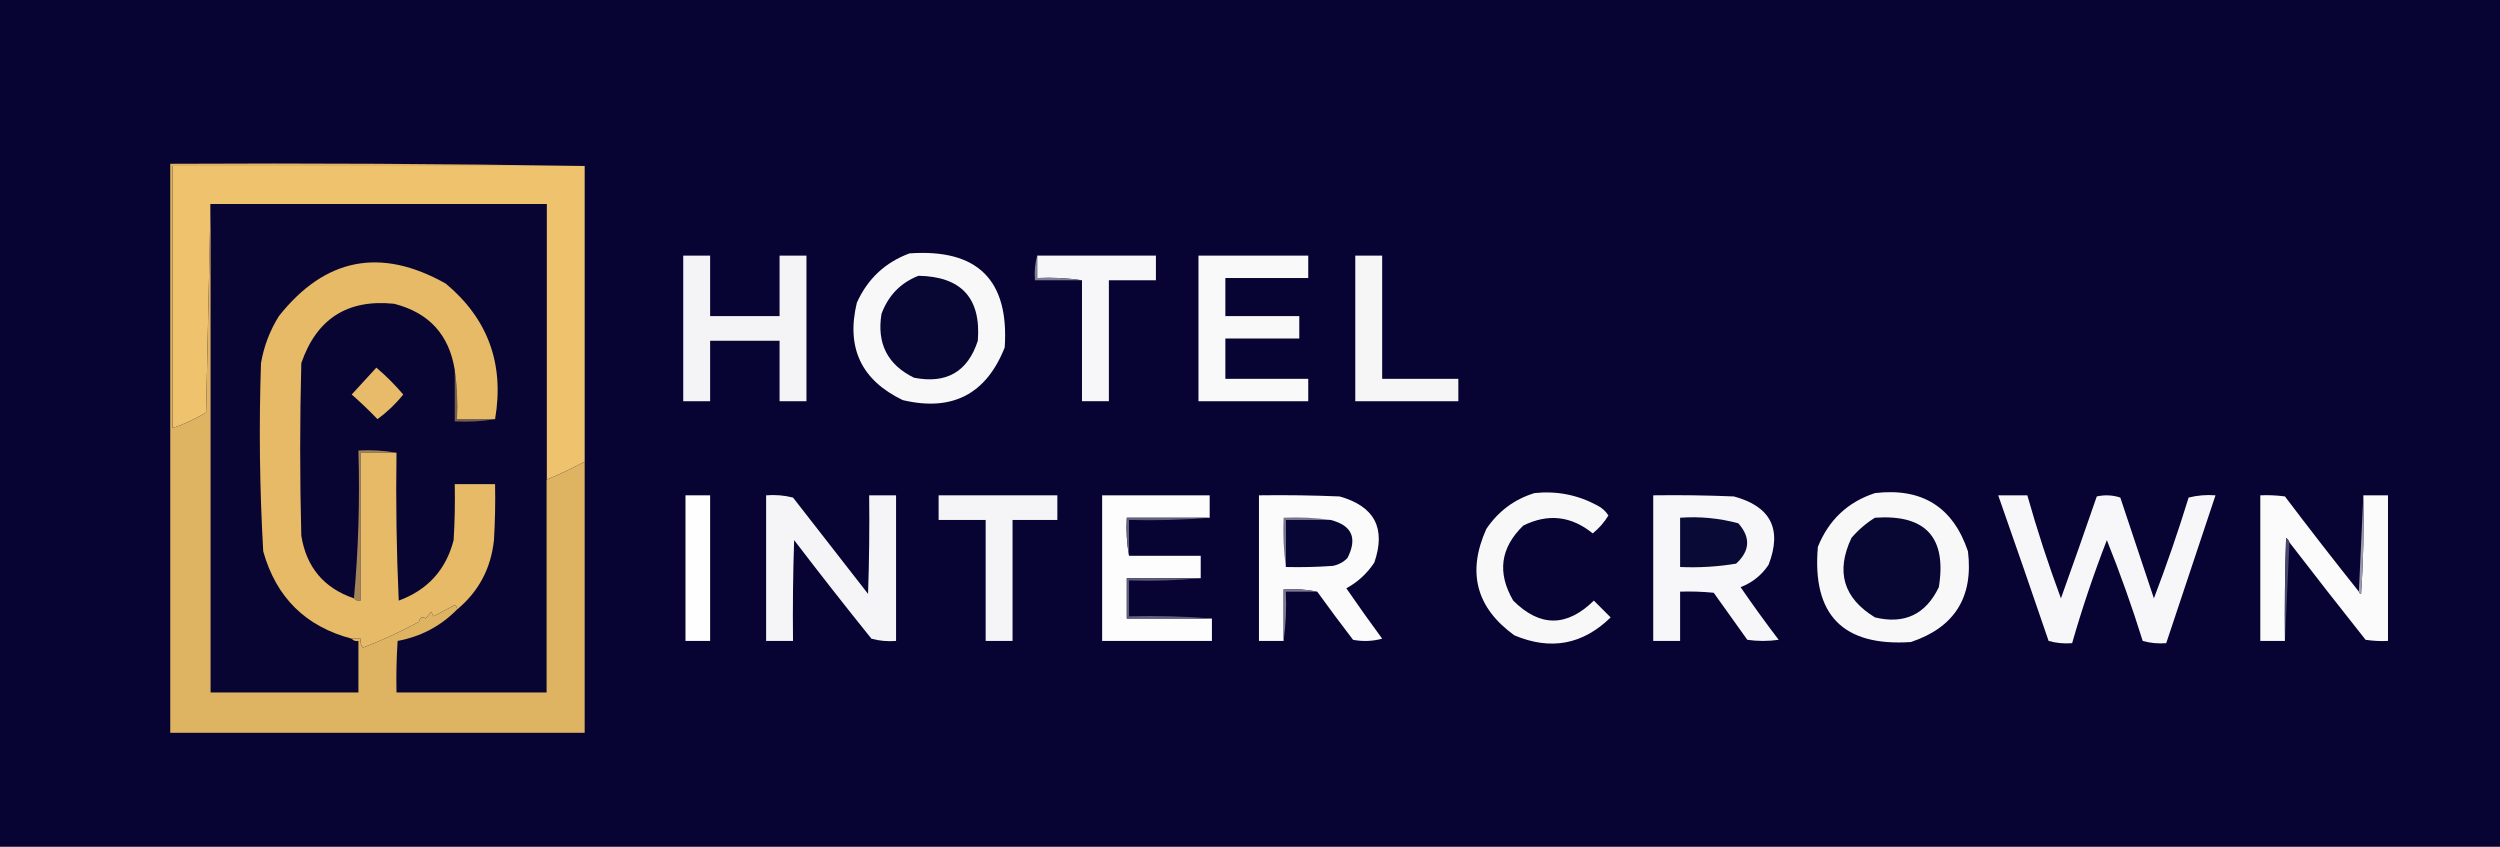 <?xml version="1.0" encoding="UTF-8"?> <svg xmlns="http://www.w3.org/2000/svg" id="Ebene_1" viewBox="0 0 1116 378"><defs><style>.cls-1{fill:#f7f7f9;}.cls-1,.cls-2,.cls-3,.cls-4,.cls-5,.cls-6,.cls-7,.cls-8,.cls-9,.cls-10,.cls-11,.cls-12,.cls-13,.cls-14,.cls-15,.cls-16,.cls-17,.cls-18,.cls-19,.cls-20,.cls-21,.cls-22,.cls-23,.cls-24,.cls-25,.cls-26,.cls-27,.cls-28,.cls-29{fill-rule:evenodd;}.cls-2{fill:#f7f6f8;}.cls-3{fill:#f9f9fa;}.cls-4{fill:#f8f8f9;}.cls-5{fill:#f6f6f7;}.cls-6{fill:#62627f;}.cls-7{fill:#4a486a;}.cls-8{fill:#765f4d;}.cls-9{fill:#76748d;}.cls-10{fill:#5e5d7b;}.cls-11{fill:#7b7991;}.cls-12{fill:#070433;}.cls-13{fill:#070634;}.cls-14{fill:#080533;}.cls-15{fill:#080734;}.cls-16{fill:#090b36;}.cls-17{fill:#9b9aad;}.cls-18{fill:#807e96;}.cls-19{fill:#deb362;}.cls-20{fill:#a48557;}.cls-21{fill:#fdfdfd;}.cls-22{fill:#efc36d;}.cls-23{fill:#e7bb69;}.cls-24{fill:#f5f5f7;}.cls-25{fill:#f4f4f6;}.cls-26{fill:#e6ba67;}.cls-27{fill:#fbfbfc;}.cls-28{fill:#fbfbfb;}.cls-29{fill:#fefefe;}</style></defs><path class="cls-12" d="m-229-399.89h1600V800.11H-229V-399.89Z"></path><path class="cls-22" d="m261,74.11v132c-5.83,3.09-11.5,5.76-17,8v-123H94c-.67,30.84-1.33,61.84-2,93-4.78,2.92-9.78,5.25-15,7v-117h184Z"></path><path class="cls-14" d="m94,91.11h150v218h-67c-.17-7.67,0-15.34.5-23,10.36-1.93,19.19-6.59,26.5-14,9.66-7.99,15.16-18.32,16.5-31,.5-8.33.67-16.66.5-25h-18c.17,8.34,0,16.67-.5,25-3.4,13.24-11.57,22.24-24.5,27-1-21.99-1.33-43.99-1-66-5.48-.99-11.14-1.32-17-1,.66,22.36-.01,44.36-2,66-13.42-4.59-21.25-13.92-23.5-28-.67-25.67-.67-51.33,0-77,6.83-19.84,20.67-28.67,41.5-26.5,15.49,3.99,24.49,13.82,27,29.5v23c6.19.32,12.19-.01,18-1,4.2-24.59-3.14-44.76-22-60.5-29.04-16.36-53.87-11.53-74.5,14.5-4.04,6.45-6.71,13.45-8,21-.94,28.03-.61,56.03,1,84,5.76,20.59,18.92,33.59,39.5,39,.71.9,1.71,1.24,3,1v23h-66V91.11Z"></path><path class="cls-4" d="m406,113.11c30.36-2.14,44.53,11.86,42.5,42-8.28,20.89-23.45,28.72-45.5,23.5-18.53-8.9-25.36-23.4-20.5-43.5,4.83-10.67,12.67-18,23.5-22Z"></path><path class="cls-25" d="m305,114.11h12v27h31v-27h12v65h-12v-27h-31v27h-12v-65Z"></path><path class="cls-1" d="m463,114.11h53v11h-21v54h-12v-54c-6.48-.99-13.15-1.32-20-1v-10Z"></path><path class="cls-3" d="m535,114.11h49v10h-37v17h33v10h-33v18h37v10h-49v-65Z"></path><path class="cls-5" d="m605,114.11h12v55h34v10h-46v-65Z"></path><path class="cls-15" d="m410,123.11c19.17.33,28,10,26.5,29-4.49,13.84-13.99,19.34-28.5,16.5-11.82-5.8-16.65-15.3-14.5-28.5,3.04-8.21,8.54-13.88,16.5-17Z"></path><path class="cls-18" d="m463,114.11v10c6.85-.32,13.52,0,20,1h-21c-.32-3.87.02-7.54,1-11Z"></path><path class="cls-8" d="m203,165.11c.99,7.15,1.33,14.48,1,22h17c-5.81.99-11.81,1.32-18,1v-23Z"></path><path class="cls-20" d="m177,202.11h-16v66c-1.29.24-2.29-.1-3-1,1.99-21.64,2.66-43.64,2-66,5.86-.32,11.52.01,17,1Z"></path><path class="cls-4" d="m685,220.11c9.93-1.05,19.26.79,28,5.5,2.09,1.04,3.75,2.54,5,4.5-1.87,3.08-4.21,5.75-7,8-9.6-7.8-19.93-8.97-31-3.5-10.24,9.92-11.74,21.08-4.5,33.5,11.9,11.87,23.9,11.87,36,0l7.5,7.5c-12.46,12.17-26.79,14.84-43,8-17.04-12.33-21.21-28.16-12.5-47.5,5.37-7.92,12.53-13.25,21.5-16Z"></path><path class="cls-4" d="m837,220.11c20.99-2.47,34.83,6.2,41.5,26,2.49,20.5-6.01,34-25.5,40.5-30.31,2.02-44.15-12.15-41.5-42.5,4.85-12.02,13.35-20.02,25.5-24Z"></path><path class="cls-1" d="m892,221.11h13c4.38,15.53,9.38,30.86,15,46,5.43-15.14,10.77-30.3,16-45.5,3.59-.79,7.09-.62,10.5.5,5,15.01,10,30.01,15,45,5.65-14.79,10.82-29.79,15.5-45,3.95-.99,7.95-1.32,12-1-7.33,22-14.67,44-22,66-3.61.29-7.11-.04-10.5-1-4.75-15.26-10.09-30.26-16-45-5.87,15.11-11.04,30.44-15.5,46-3.61.29-7.11-.04-10.5-1-7.41-21.73-14.91-43.39-22.5-65Z"></path><path class="cls-29" d="m306,221.11h11v65h-11v-65Z"></path><path class="cls-24" d="m342,221.11c4.05-.32,8.05,0,12,1,11.17,14.33,22.33,28.67,33.5,43,.5-14.66.67-29.33.5-44h12v65c-3.73.32-7.39-.01-11-1-11.69-14.52-23.19-29.19-34.5-44-.5,15-.67,30-.5,45h-12v-65Z"></path><path class="cls-24" d="m419,221.11h53v11h-20v54h-12v-54h-21v-11Z"></path><path class="cls-21" d="m540,231.11h-37c-.32,5.86.01,11.53,1,17h32v10h-33v18h38v10h-49v-65h48v10Z"></path><path class="cls-28" d="m588,264.11c-4.8-.99-9.8-1.32-15-1v23h-11v-65c12.01-.17,24.01,0,36,.5,15.61,4.38,20.77,14.22,15.5,29.5-3.24,4.91-7.4,8.74-12.5,11.5,5.21,7.57,10.54,15.07,16,22.5-4.29,1.16-8.63,1.33-13,.5-5.48-7.15-10.81-14.31-16-21.5Z"></path><path class="cls-2" d="m738,221.11c12.01-.17,24.01,0,36,.5,16.47,4.44,21.64,14.61,15.5,30.5-3.08,4.63-7.25,7.97-12.5,10,5.47,7.97,11.14,15.81,17,23.5-4.67.67-9.33.67-14,0l-15-21c-4.99-.5-9.99-.67-15-.5v22h-12v-65Z"></path><path class="cls-27" d="m1053,264.11c.06.54.39.88,1,1,1-14.65,1.33-29.32,1-44h11v65c-3.35.16-6.68,0-10-.5-11.46-14.44-22.8-28.94-34-43.5-.28-.79-.78-1.46-1.5-2-.5,15.33-.67,30.66-.5,46h-11v-65c3.68-.16,7.35,0,11,.5,10.83,14.33,21.83,28.49,33,42.5Z"></path><path class="cls-17" d="m1055,221.11c.33,14.68,0,29.35-1,44-.61-.12-.94-.46-1-1,.67-14.33,1.33-28.67,2-43Z"></path><path class="cls-6" d="m540,231.11c-11.82.99-23.82,1.33-36,1v16c-.99-5.47-1.32-11.14-1-17h37Z"></path><path class="cls-15" d="m837,231.11c22.59-1.58,32.09,8.76,28.5,31-5.86,12.18-15.36,16.68-28.5,13.5-14.11-8.6-17.61-20.43-10.5-35.5,3.1-3.61,6.6-6.61,10.5-9Z"></path><path class="cls-9" d="m594,232.11h-20v21c-.99-7.15-1.33-14.48-1-22,7.19-.33,14.19,0,21,1Z"></path><path class="cls-13" d="m594,232.11c9.54,2.43,12.04,8.1,7.5,17-1.8,1.82-3.97,2.98-6.5,3.5-6.99.5-13.99.67-21,.5v-21h20Z"></path><path class="cls-16" d="m750,231.11c8.85-.63,17.51.21,26,2.5,5.55,6.29,5.22,12.29-1,18-8.26,1.37-16.6,1.87-25,1.5v-22Z"></path><path class="cls-26" d="m221,187.11h-17c.33-7.52,0-14.85-1-22-2.51-15.68-11.51-25.51-27-29.5-20.83-2.17-34.67,6.66-41.5,26.5-.67,25.67-.67,51.33,0,77,2.25,14.08,10.08,23.41,23.5,28,.71.9,1.71,1.24,3,1v-66h16c-.33,22.01,0,44.01,1,66,12.93-4.76,21.1-13.76,24.5-27,.5-8.33.67-16.66.5-25h18c.17,8.34,0,16.67-.5,25-1.34,12.68-6.84,23.01-16.5,31,.13-.88-.2-1.54-1-2-3.5,1.81-6.66,3.48-9.5,5-.33-.67-.67-1.33-1-2-.83,1-1.67,2-2.5,3-1.46-1.11-2.46-.61-3,1.5-8.12,4.39-16.45,8.23-25,11.5-.93-1.19-1.26-2.52-1-4h-4c-20.58-5.41-33.74-18.41-39.5-39-1.61-27.97-1.94-55.97-1-84,1.29-7.55,3.96-14.55,8-21,20.63-26.03,45.46-30.86,74.5-14.5,18.86,15.74,26.2,35.91,22,60.5Z"></path><path class="cls-23" d="m168,164.11c4.31,3.65,8.31,7.65,12,12-3.36,4.2-7.2,7.86-11.5,11-3.62-3.78-7.45-7.45-11.5-11,3.69-4.02,7.36-8.02,11-12Z"></path><path class="cls-7" d="m1022,242.11c-.67,14.67-1.33,29.33-2,44-.17-15.34,0-30.67.5-46,.72.54,1.22,1.21,1.5,2Z"></path><path class="cls-10" d="m536,258.11c-10.49.99-21.15,1.33-32,1v16c12.51-.33,24.84,0,37,1h-38v-18h33Z"></path><path class="cls-11" d="m588,264.11h-14c.33,7.52,0,14.85-1,22v-23c5.2-.32,10.2.01,15,1Z"></path><path class="cls-19" d="m261,74.11H77v117c5.22-1.75,10.22-4.08,15-7,.67-31.16,1.33-62.16,2-93v218h66v-23c-1.29.24-2.29-.1-3-1h4c-.26,1.48.07,2.81,1,4,8.55-3.27,16.88-7.11,25-11.5.54-2.11,1.54-2.61,3-1.5.83-1,1.67-2,2.5-3,.33.67.67,1.33,1,2,2.84-1.52,6-3.19,9.5-5,.8.46,1.13,1.12,1,2-7.31,7.41-16.14,12.07-26.5,14-.5,7.66-.67,15.33-.5,23h67v-95c5.5-2.24,11.17-4.91,17-8v121H76V73.11c61.84-.33,123.5,0,185,1Z"></path></svg> 